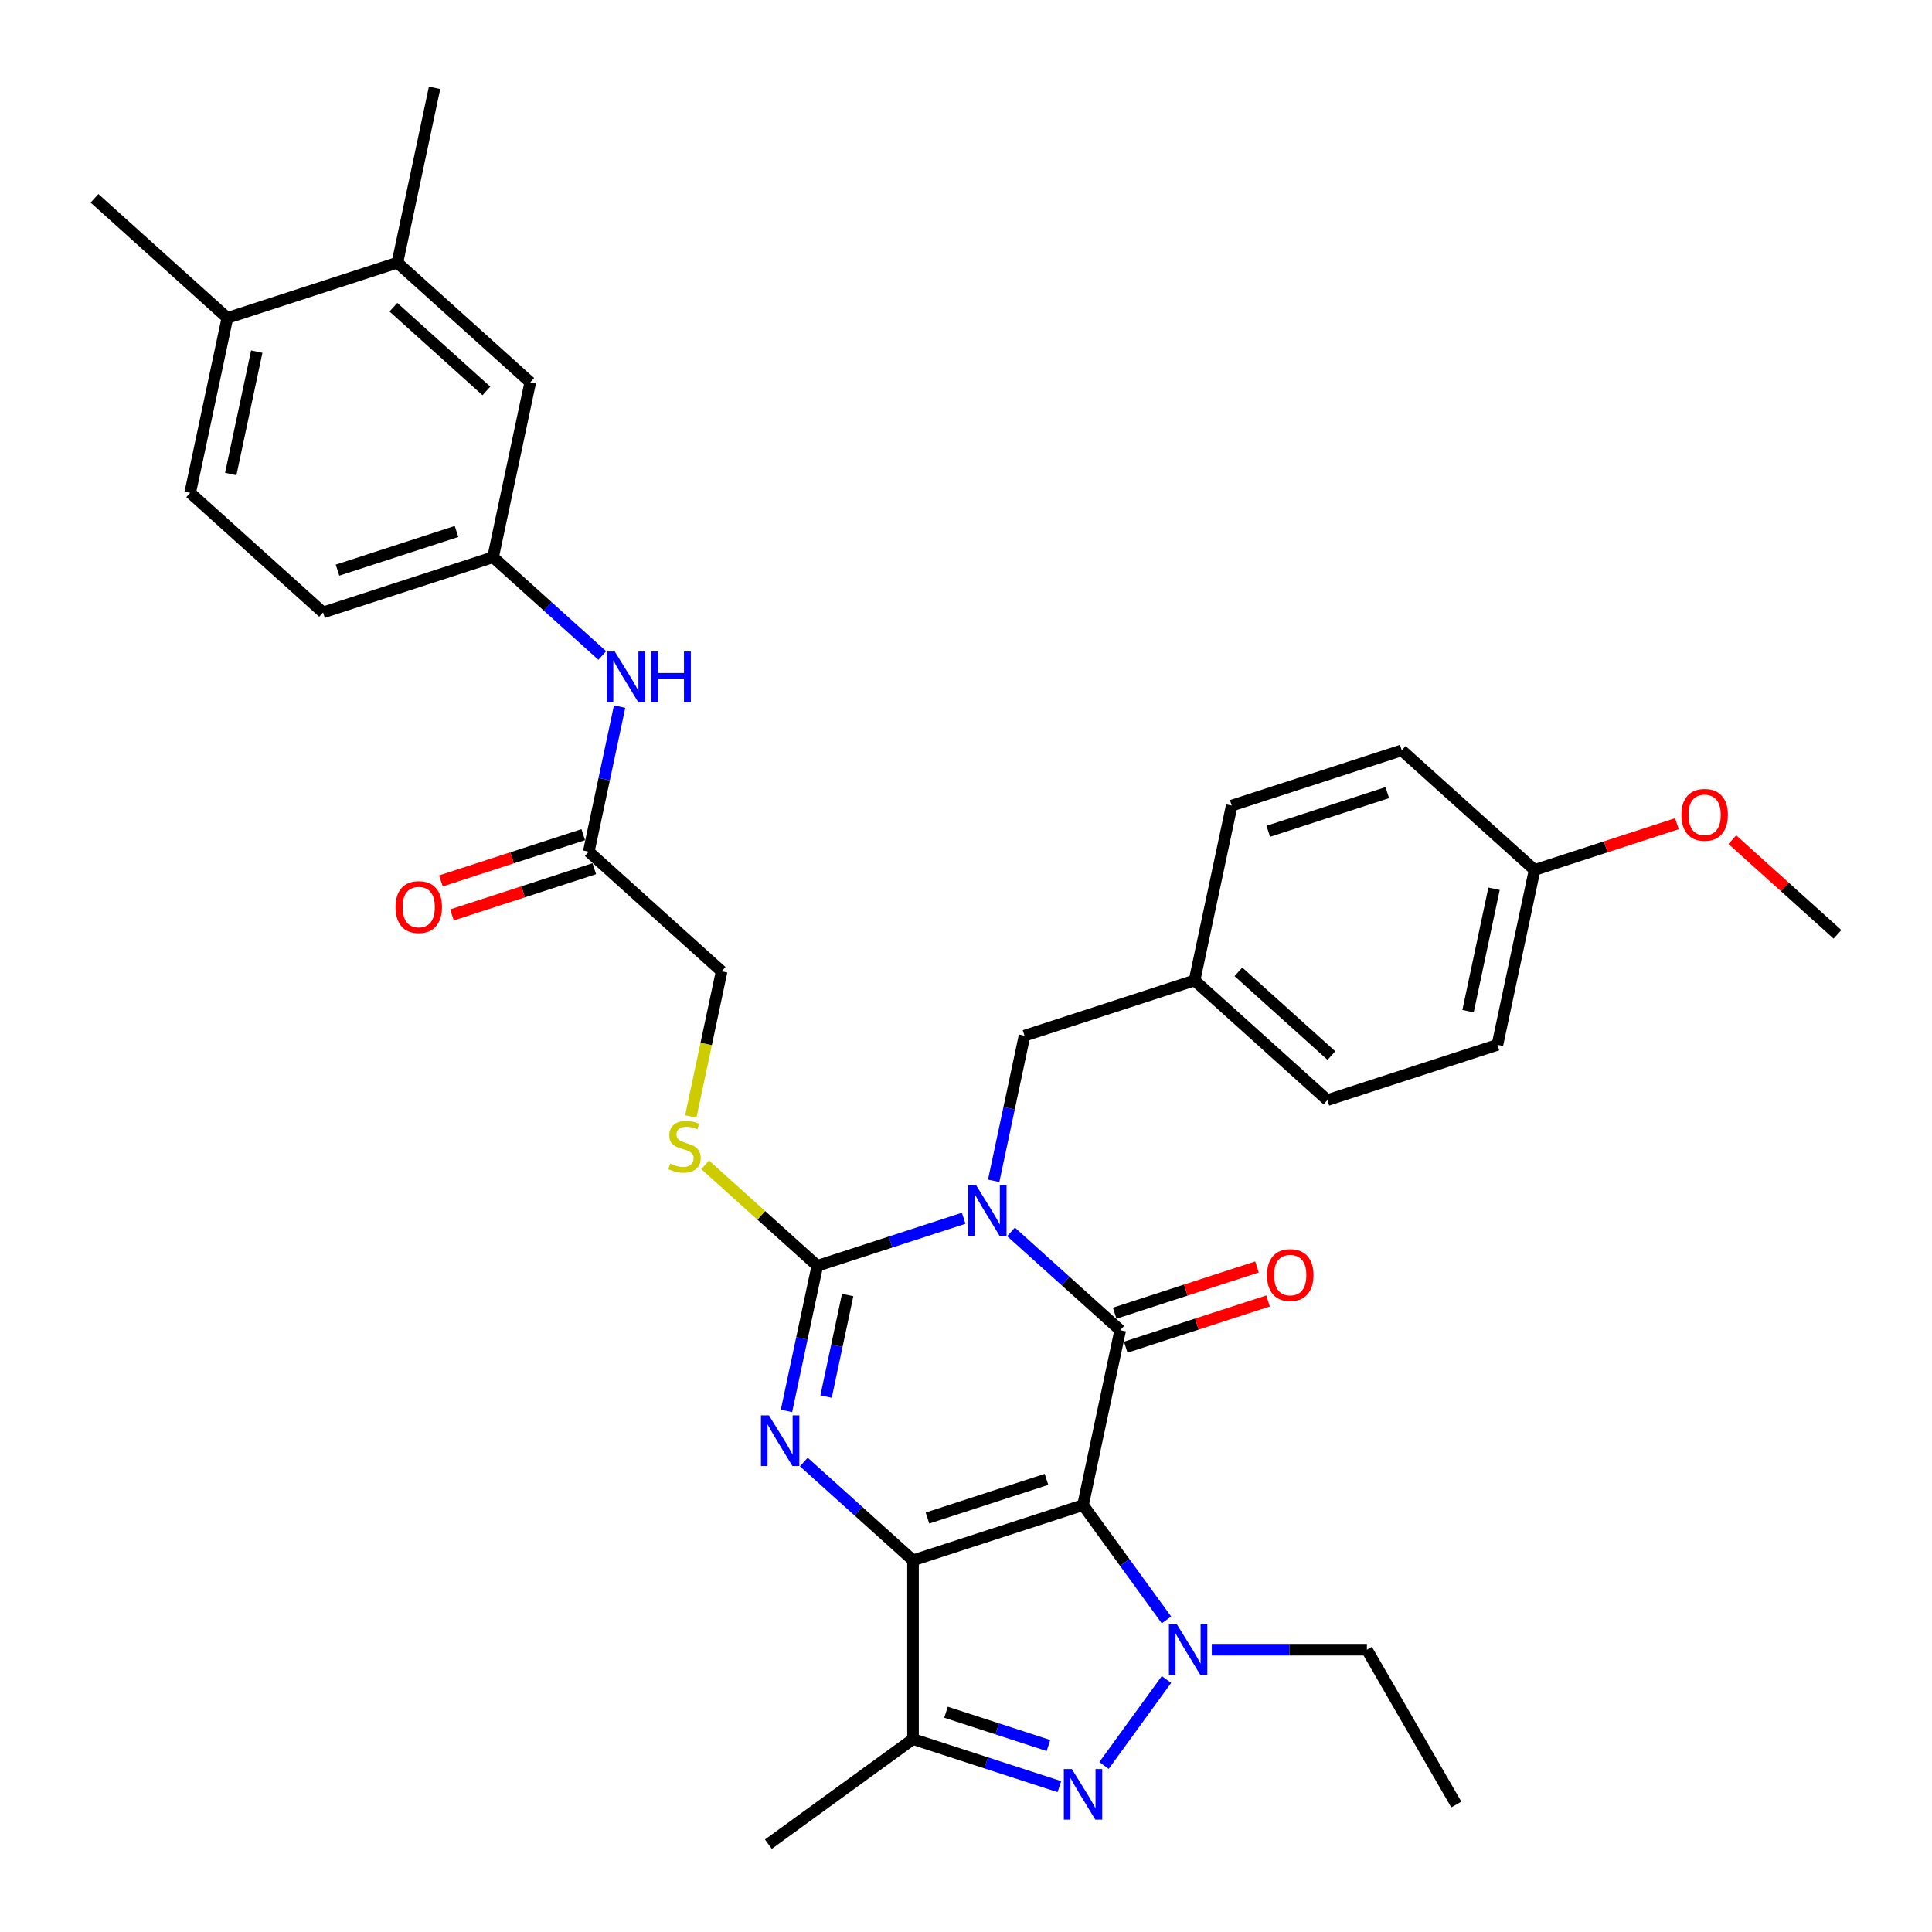 <?xml version='1.0' encoding='iso-8859-1'?>
<svg version='1.1' baseProfile='full'
              xmlns='http://www.w3.org/2000/svg'
                      xmlns:rdkit='http://www.rdkit.org/xml'
                      xmlns:xlink='http://www.w3.org/1999/xlink'
                  xml:space='preserve'
width='1000px' height='1000px' viewBox='0 0 1000 1000'>
<!-- END OF HEADER -->
<rect style='opacity:1.0;fill:#FFFFFF;stroke:none' width='1000' height='1000' x='0' y='0'> </rect>
<path class='bond-0' d='M 560.578,779.023 L 472.571,807.618' style='fill:none;fill-rule:evenodd;stroke:#000000;stroke-width:6px;stroke-linecap:butt;stroke-linejoin:miter;stroke-opacity:1' />
<path class='bond-0' d='M 541.658,765.711 L 480.053,785.727' style='fill:none;fill-rule:evenodd;stroke:#000000;stroke-width:6px;stroke-linecap:butt;stroke-linejoin:miter;stroke-opacity:1' />
<path class='bond-2' d='M 560.578,779.023 L 579.817,688.509' style='fill:none;fill-rule:evenodd;stroke:#000000;stroke-width:6px;stroke-linecap:butt;stroke-linejoin:miter;stroke-opacity:1' />
<path class='bond-5' d='M 560.578,779.023 L 582.173,808.746' style='fill:none;fill-rule:evenodd;stroke:#000000;stroke-width:6px;stroke-linecap:butt;stroke-linejoin:miter;stroke-opacity:1' />
<path class='bond-5' d='M 582.173,808.746 L 603.769,838.47' style='fill:none;fill-rule:evenodd;stroke:#0000FF;stroke-width:6px;stroke-linecap:butt;stroke-linejoin:miter;stroke-opacity:1' />
<path class='bond-3' d='M 472.571,807.618 L 444.313,782.174' style='fill:none;fill-rule:evenodd;stroke:#000000;stroke-width:6px;stroke-linecap:butt;stroke-linejoin:miter;stroke-opacity:1' />
<path class='bond-3' d='M 444.313,782.174 L 416.055,756.731' style='fill:none;fill-rule:evenodd;stroke:#0000FF;stroke-width:6px;stroke-linecap:butt;stroke-linejoin:miter;stroke-opacity:1' />
<path class='bond-7' d='M 472.571,807.618 L 472.571,900.154' style='fill:none;fill-rule:evenodd;stroke:#000000;stroke-width:6px;stroke-linecap:butt;stroke-linejoin:miter;stroke-opacity:1' />
<path class='bond-1' d='M 523.301,637.622 L 551.559,663.065' style='fill:none;fill-rule:evenodd;stroke:#0000FF;stroke-width:6px;stroke-linecap:butt;stroke-linejoin:miter;stroke-opacity:1' />
<path class='bond-1' d='M 551.559,663.065 L 579.817,688.509' style='fill:none;fill-rule:evenodd;stroke:#000000;stroke-width:6px;stroke-linecap:butt;stroke-linejoin:miter;stroke-opacity:1' />
<path class='bond-4' d='M 498.798,630.571 L 460.92,642.878' style='fill:none;fill-rule:evenodd;stroke:#0000FF;stroke-width:6px;stroke-linecap:butt;stroke-linejoin:miter;stroke-opacity:1' />
<path class='bond-4' d='M 460.92,642.878 L 423.043,655.185' style='fill:none;fill-rule:evenodd;stroke:#000000;stroke-width:6px;stroke-linecap:butt;stroke-linejoin:miter;stroke-opacity:1' />
<path class='bond-9' d='M 514.327,611.174 L 522.308,573.625' style='fill:none;fill-rule:evenodd;stroke:#0000FF;stroke-width:6px;stroke-linecap:butt;stroke-linejoin:miter;stroke-opacity:1' />
<path class='bond-9' d='M 522.308,573.625 L 530.289,536.076' style='fill:none;fill-rule:evenodd;stroke:#000000;stroke-width:6px;stroke-linecap:butt;stroke-linejoin:miter;stroke-opacity:1' />
<path class='bond-10' d='M 582.677,697.31 L 619.509,685.342' style='fill:none;fill-rule:evenodd;stroke:#000000;stroke-width:6px;stroke-linecap:butt;stroke-linejoin:miter;stroke-opacity:1' />
<path class='bond-10' d='M 619.509,685.342 L 656.341,673.375' style='fill:none;fill-rule:evenodd;stroke:#FF0000;stroke-width:6px;stroke-linecap:butt;stroke-linejoin:miter;stroke-opacity:1' />
<path class='bond-10' d='M 576.958,679.708 L 613.79,667.741' style='fill:none;fill-rule:evenodd;stroke:#000000;stroke-width:6px;stroke-linecap:butt;stroke-linejoin:miter;stroke-opacity:1' />
<path class='bond-10' d='M 613.79,667.741 L 650.622,655.773' style='fill:none;fill-rule:evenodd;stroke:#FF0000;stroke-width:6px;stroke-linecap:butt;stroke-linejoin:miter;stroke-opacity:1' />
<path class='bond-35' d='M 407.08,730.283 L 415.061,692.734' style='fill:none;fill-rule:evenodd;stroke:#0000FF;stroke-width:6px;stroke-linecap:butt;stroke-linejoin:miter;stroke-opacity:1' />
<path class='bond-35' d='M 415.061,692.734 L 423.043,655.185' style='fill:none;fill-rule:evenodd;stroke:#000000;stroke-width:6px;stroke-linecap:butt;stroke-linejoin:miter;stroke-opacity:1' />
<path class='bond-35' d='M 427.577,722.866 L 433.164,696.582' style='fill:none;fill-rule:evenodd;stroke:#0000FF;stroke-width:6px;stroke-linecap:butt;stroke-linejoin:miter;stroke-opacity:1' />
<path class='bond-35' d='M 433.164,696.582 L 438.751,670.298' style='fill:none;fill-rule:evenodd;stroke:#000000;stroke-width:6px;stroke-linecap:butt;stroke-linejoin:miter;stroke-opacity:1' />
<path class='bond-8' d='M 423.043,655.185 L 394.017,629.05' style='fill:none;fill-rule:evenodd;stroke:#000000;stroke-width:6px;stroke-linecap:butt;stroke-linejoin:miter;stroke-opacity:1' />
<path class='bond-8' d='M 394.017,629.05 L 364.991,602.915' style='fill:none;fill-rule:evenodd;stroke:#CCCC00;stroke-width:6px;stroke-linecap:butt;stroke-linejoin:miter;stroke-opacity:1' />
<path class='bond-6' d='M 603.769,869.303 L 571.433,913.809' style='fill:none;fill-rule:evenodd;stroke:#0000FF;stroke-width:6px;stroke-linecap:butt;stroke-linejoin:miter;stroke-opacity:1' />
<path class='bond-20' d='M 627.221,853.886 L 667.363,853.886' style='fill:none;fill-rule:evenodd;stroke:#0000FF;stroke-width:6px;stroke-linecap:butt;stroke-linejoin:miter;stroke-opacity:1' />
<path class='bond-20' d='M 667.363,853.886 L 707.506,853.886' style='fill:none;fill-rule:evenodd;stroke:#000000;stroke-width:6px;stroke-linecap:butt;stroke-linejoin:miter;stroke-opacity:1' />
<path class='bond-34' d='M 548.326,924.768 L 510.449,912.461' style='fill:none;fill-rule:evenodd;stroke:#0000FF;stroke-width:6px;stroke-linecap:butt;stroke-linejoin:miter;stroke-opacity:1' />
<path class='bond-34' d='M 510.449,912.461 L 472.571,900.154' style='fill:none;fill-rule:evenodd;stroke:#000000;stroke-width:6px;stroke-linecap:butt;stroke-linejoin:miter;stroke-opacity:1' />
<path class='bond-34' d='M 542.682,903.475 L 516.168,894.86' style='fill:none;fill-rule:evenodd;stroke:#0000FF;stroke-width:6px;stroke-linecap:butt;stroke-linejoin:miter;stroke-opacity:1' />
<path class='bond-34' d='M 516.168,894.86 L 489.653,886.245' style='fill:none;fill-rule:evenodd;stroke:#000000;stroke-width:6px;stroke-linecap:butt;stroke-linejoin:miter;stroke-opacity:1' />
<path class='bond-24' d='M 472.571,900.154 L 397.708,954.545' style='fill:none;fill-rule:evenodd;stroke:#000000;stroke-width:6px;stroke-linecap:butt;stroke-linejoin:miter;stroke-opacity:1' />
<path class='bond-18' d='M 357.544,577.887 L 365.529,540.32' style='fill:none;fill-rule:evenodd;stroke:#CCCC00;stroke-width:6px;stroke-linecap:butt;stroke-linejoin:miter;stroke-opacity:1' />
<path class='bond-18' d='M 365.529,540.32 L 373.514,502.753' style='fill:none;fill-rule:evenodd;stroke:#000000;stroke-width:6px;stroke-linecap:butt;stroke-linejoin:miter;stroke-opacity:1' />
<path class='bond-21' d='M 530.289,536.076 L 618.296,507.481' style='fill:none;fill-rule:evenodd;stroke:#000000;stroke-width:6px;stroke-linecap:butt;stroke-linejoin:miter;stroke-opacity:1' />
<path class='bond-11' d='M 304.747,440.834 L 373.514,502.753' style='fill:none;fill-rule:evenodd;stroke:#000000;stroke-width:6px;stroke-linecap:butt;stroke-linejoin:miter;stroke-opacity:1' />
<path class='bond-12' d='M 304.747,440.834 L 312.728,403.285' style='fill:none;fill-rule:evenodd;stroke:#000000;stroke-width:6px;stroke-linecap:butt;stroke-linejoin:miter;stroke-opacity:1' />
<path class='bond-12' d='M 312.728,403.285 L 320.709,365.736' style='fill:none;fill-rule:evenodd;stroke:#0000FF;stroke-width:6px;stroke-linecap:butt;stroke-linejoin:miter;stroke-opacity:1' />
<path class='bond-17' d='M 301.887,432.033 L 265.055,444.001' style='fill:none;fill-rule:evenodd;stroke:#000000;stroke-width:6px;stroke-linecap:butt;stroke-linejoin:miter;stroke-opacity:1' />
<path class='bond-17' d='M 265.055,444.001 L 228.223,455.968' style='fill:none;fill-rule:evenodd;stroke:#FF0000;stroke-width:6px;stroke-linecap:butt;stroke-linejoin:miter;stroke-opacity:1' />
<path class='bond-17' d='M 307.606,449.635 L 270.774,461.602' style='fill:none;fill-rule:evenodd;stroke:#000000;stroke-width:6px;stroke-linecap:butt;stroke-linejoin:miter;stroke-opacity:1' />
<path class='bond-17' d='M 270.774,461.602 L 233.942,473.569' style='fill:none;fill-rule:evenodd;stroke:#FF0000;stroke-width:6px;stroke-linecap:butt;stroke-linejoin:miter;stroke-opacity:1' />
<path class='bond-14' d='M 311.734,339.288 L 283.476,313.845' style='fill:none;fill-rule:evenodd;stroke:#0000FF;stroke-width:6px;stroke-linecap:butt;stroke-linejoin:miter;stroke-opacity:1' />
<path class='bond-14' d='M 283.476,313.845 L 255.218,288.401' style='fill:none;fill-rule:evenodd;stroke:#000000;stroke-width:6px;stroke-linecap:butt;stroke-linejoin:miter;stroke-opacity:1' />
<path class='bond-13' d='M 205.69,135.969 L 274.458,197.887' style='fill:none;fill-rule:evenodd;stroke:#000000;stroke-width:6px;stroke-linecap:butt;stroke-linejoin:miter;stroke-opacity:1' />
<path class='bond-13' d='M 203.621,159.01 L 251.759,202.353' style='fill:none;fill-rule:evenodd;stroke:#000000;stroke-width:6px;stroke-linecap:butt;stroke-linejoin:miter;stroke-opacity:1' />
<path class='bond-30' d='M 205.69,135.969 L 224.929,45.455' style='fill:none;fill-rule:evenodd;stroke:#000000;stroke-width:6px;stroke-linecap:butt;stroke-linejoin:miter;stroke-opacity:1' />
<path class='bond-37' d='M 205.69,135.969 L 117.683,164.564' style='fill:none;fill-rule:evenodd;stroke:#000000;stroke-width:6px;stroke-linecap:butt;stroke-linejoin:miter;stroke-opacity:1' />
<path class='bond-15' d='M 255.218,288.401 L 274.458,197.887' style='fill:none;fill-rule:evenodd;stroke:#000000;stroke-width:6px;stroke-linecap:butt;stroke-linejoin:miter;stroke-opacity:1' />
<path class='bond-22' d='M 255.218,288.401 L 167.211,316.996' style='fill:none;fill-rule:evenodd;stroke:#000000;stroke-width:6px;stroke-linecap:butt;stroke-linejoin:miter;stroke-opacity:1' />
<path class='bond-22' d='M 236.298,275.089 L 174.693,295.106' style='fill:none;fill-rule:evenodd;stroke:#000000;stroke-width:6px;stroke-linecap:butt;stroke-linejoin:miter;stroke-opacity:1' />
<path class='bond-16' d='M 117.683,164.564 L 98.443,255.078' style='fill:none;fill-rule:evenodd;stroke:#000000;stroke-width:6px;stroke-linecap:butt;stroke-linejoin:miter;stroke-opacity:1' />
<path class='bond-16' d='M 132.9,181.989 L 119.432,245.348' style='fill:none;fill-rule:evenodd;stroke:#000000;stroke-width:6px;stroke-linecap:butt;stroke-linejoin:miter;stroke-opacity:1' />
<path class='bond-31' d='M 117.683,164.564 L 48.915,102.645' style='fill:none;fill-rule:evenodd;stroke:#000000;stroke-width:6px;stroke-linecap:butt;stroke-linejoin:miter;stroke-opacity:1' />
<path class='bond-19' d='M 98.443,255.078 L 167.211,316.996' style='fill:none;fill-rule:evenodd;stroke:#000000;stroke-width:6px;stroke-linecap:butt;stroke-linejoin:miter;stroke-opacity:1' />
<path class='bond-33' d='M 707.506,853.886 L 753.774,934.025' style='fill:none;fill-rule:evenodd;stroke:#000000;stroke-width:6px;stroke-linecap:butt;stroke-linejoin:miter;stroke-opacity:1' />
<path class='bond-25' d='M 618.296,507.481 L 637.535,416.967' style='fill:none;fill-rule:evenodd;stroke:#000000;stroke-width:6px;stroke-linecap:butt;stroke-linejoin:miter;stroke-opacity:1' />
<path class='bond-26' d='M 618.296,507.481 L 687.064,569.4' style='fill:none;fill-rule:evenodd;stroke:#000000;stroke-width:6px;stroke-linecap:butt;stroke-linejoin:miter;stroke-opacity:1' />
<path class='bond-26' d='M 640.995,503.015 L 689.132,546.358' style='fill:none;fill-rule:evenodd;stroke:#000000;stroke-width:6px;stroke-linecap:butt;stroke-linejoin:miter;stroke-opacity:1' />
<path class='bond-23' d='M 794.31,450.29 L 775.071,540.804' style='fill:none;fill-rule:evenodd;stroke:#000000;stroke-width:6px;stroke-linecap:butt;stroke-linejoin:miter;stroke-opacity:1' />
<path class='bond-23' d='M 773.322,460.02 L 759.854,523.379' style='fill:none;fill-rule:evenodd;stroke:#000000;stroke-width:6px;stroke-linecap:butt;stroke-linejoin:miter;stroke-opacity:1' />
<path class='bond-29' d='M 794.31,450.29 L 831.142,438.323' style='fill:none;fill-rule:evenodd;stroke:#000000;stroke-width:6px;stroke-linecap:butt;stroke-linejoin:miter;stroke-opacity:1' />
<path class='bond-29' d='M 831.142,438.323 L 867.974,426.356' style='fill:none;fill-rule:evenodd;stroke:#FF0000;stroke-width:6px;stroke-linecap:butt;stroke-linejoin:miter;stroke-opacity:1' />
<path class='bond-36' d='M 794.31,450.29 L 725.542,388.372' style='fill:none;fill-rule:evenodd;stroke:#000000;stroke-width:6px;stroke-linecap:butt;stroke-linejoin:miter;stroke-opacity:1' />
<path class='bond-27' d='M 637.535,416.967 L 725.542,388.372' style='fill:none;fill-rule:evenodd;stroke:#000000;stroke-width:6px;stroke-linecap:butt;stroke-linejoin:miter;stroke-opacity:1' />
<path class='bond-27' d='M 656.456,430.279 L 718.06,410.262' style='fill:none;fill-rule:evenodd;stroke:#000000;stroke-width:6px;stroke-linecap:butt;stroke-linejoin:miter;stroke-opacity:1' />
<path class='bond-28' d='M 687.064,569.4 L 775.071,540.804' style='fill:none;fill-rule:evenodd;stroke:#000000;stroke-width:6px;stroke-linecap:butt;stroke-linejoin:miter;stroke-opacity:1' />
<path class='bond-32' d='M 896.66,434.61 L 923.873,459.112' style='fill:none;fill-rule:evenodd;stroke:#FF0000;stroke-width:6px;stroke-linecap:butt;stroke-linejoin:miter;stroke-opacity:1' />
<path class='bond-32' d='M 923.873,459.112 L 951.085,483.614' style='fill:none;fill-rule:evenodd;stroke:#000000;stroke-width:6px;stroke-linecap:butt;stroke-linejoin:miter;stroke-opacity:1' />
<path  class='atom-2' d='M 505.257 613.487
L 513.844 627.367
Q 514.696 628.737, 516.065 631.217
Q 517.435 633.697, 517.509 633.845
L 517.509 613.487
L 520.988 613.487
L 520.988 639.693
L 517.398 639.693
L 508.181 624.517
Q 507.108 622.741, 505.96 620.705
Q 504.85 618.669, 504.517 618.04
L 504.517 639.693
L 501.111 639.693
L 501.111 613.487
L 505.257 613.487
' fill='#0000FF'/>
<path  class='atom-4' d='M 398.011 732.596
L 406.598 746.477
Q 407.449 747.846, 408.819 750.326
Q 410.188 752.806, 410.262 752.954
L 410.262 732.596
L 413.742 732.596
L 413.742 758.802
L 410.151 758.802
L 400.935 743.626
Q 399.861 741.85, 398.714 739.814
Q 397.603 737.778, 397.27 737.149
L 397.27 758.802
L 393.865 758.802
L 393.865 732.596
L 398.011 732.596
' fill='#0000FF'/>
<path  class='atom-6' d='M 609.177 840.783
L 617.764 854.663
Q 618.615 856.033, 619.985 858.513
Q 621.354 860.993, 621.428 861.141
L 621.428 840.783
L 624.908 840.783
L 624.908 866.989
L 621.317 866.989
L 612.101 851.813
Q 611.027 850.037, 609.88 848.001
Q 608.77 845.965, 608.436 845.336
L 608.436 866.989
L 605.031 866.989
L 605.031 840.783
L 609.177 840.783
' fill='#0000FF'/>
<path  class='atom-7' d='M 554.785 915.646
L 563.373 929.527
Q 564.224 930.896, 565.594 933.376
Q 566.963 935.856, 567.037 936.004
L 567.037 915.646
L 570.516 915.646
L 570.516 941.852
L 566.926 941.852
L 557.709 926.677
Q 556.636 924.9, 555.489 922.864
Q 554.378 920.828, 554.045 920.199
L 554.045 941.852
L 550.64 941.852
L 550.64 915.646
L 554.785 915.646
' fill='#0000FF'/>
<path  class='atom-9' d='M 346.872 602.261
Q 347.168 602.372, 348.39 602.89
Q 349.611 603.409, 350.944 603.742
Q 352.313 604.038, 353.646 604.038
Q 356.126 604.038, 357.569 602.853
Q 359.013 601.632, 359.013 599.522
Q 359.013 598.078, 358.272 597.19
Q 357.569 596.302, 356.459 595.821
Q 355.348 595.339, 353.498 594.784
Q 351.166 594.081, 349.759 593.415
Q 348.39 592.748, 347.39 591.342
Q 346.428 589.935, 346.428 587.566
Q 346.428 584.272, 348.649 582.236
Q 350.907 580.2, 355.348 580.2
Q 358.384 580.2, 361.826 581.644
L 360.975 584.494
Q 357.828 583.199, 355.459 583.199
Q 352.905 583.199, 351.499 584.272
Q 350.092 585.308, 350.129 587.122
Q 350.129 588.529, 350.833 589.38
Q 351.573 590.231, 352.609 590.713
Q 353.683 591.194, 355.459 591.749
Q 357.828 592.489, 359.235 593.23
Q 360.641 593.97, 361.641 595.487
Q 362.677 596.968, 362.677 599.522
Q 362.677 603.149, 360.234 605.111
Q 357.828 607.036, 353.794 607.036
Q 351.462 607.036, 349.685 606.518
Q 347.945 606.037, 345.873 605.185
L 346.872 602.261
' fill='#CCCC00'/>
<path  class='atom-11' d='M 655.795 659.988
Q 655.795 653.695, 658.904 650.179
Q 662.013 646.662, 667.824 646.662
Q 673.636 646.662, 676.745 650.179
Q 679.854 653.695, 679.854 659.988
Q 679.854 666.354, 676.708 669.982
Q 673.562 673.572, 667.824 673.572
Q 662.05 673.572, 658.904 669.982
Q 655.795 666.391, 655.795 659.988
M 667.824 670.611
Q 671.822 670.611, 673.969 667.946
Q 676.153 665.244, 676.153 659.988
Q 676.153 654.843, 673.969 652.252
Q 671.822 649.624, 667.824 649.624
Q 663.827 649.624, 661.643 652.215
Q 659.496 654.806, 659.496 659.988
Q 659.496 665.281, 661.643 667.946
Q 663.827 670.611, 667.824 670.611
' fill='#FF0000'/>
<path  class='atom-13' d='M 318.193 337.217
L 326.78 351.097
Q 327.632 352.467, 329.001 354.947
Q 330.371 357.427, 330.445 357.575
L 330.445 337.217
L 333.924 337.217
L 333.924 363.423
L 330.334 363.423
L 321.117 348.247
Q 320.044 346.47, 318.896 344.435
Q 317.786 342.399, 317.453 341.77
L 317.453 363.423
L 314.048 363.423
L 314.048 337.217
L 318.193 337.217
' fill='#0000FF'/>
<path  class='atom-13' d='M 337.07 337.217
L 340.624 337.217
L 340.624 348.358
L 354.023 348.358
L 354.023 337.217
L 357.576 337.217
L 357.576 363.423
L 354.023 363.423
L 354.023 351.319
L 340.624 351.319
L 340.624 363.423
L 337.07 363.423
L 337.07 337.217
' fill='#0000FF'/>
<path  class='atom-18' d='M 204.71 469.503
Q 204.71 463.211, 207.819 459.694
Q 210.928 456.178, 216.739 456.178
Q 222.551 456.178, 225.66 459.694
Q 228.769 463.211, 228.769 469.503
Q 228.769 475.87, 225.623 479.497
Q 222.477 483.087, 216.739 483.087
Q 210.965 483.087, 207.819 479.497
Q 204.71 475.907, 204.71 469.503
M 216.739 480.126
Q 220.737 480.126, 222.884 477.461
Q 225.068 474.759, 225.068 469.503
Q 225.068 464.358, 222.884 461.767
Q 220.737 459.139, 216.739 459.139
Q 212.742 459.139, 210.558 461.73
Q 208.411 464.321, 208.411 469.503
Q 208.411 474.796, 210.558 477.461
Q 212.742 480.126, 216.739 480.126
' fill='#FF0000'/>
<path  class='atom-30' d='M 870.288 421.769
Q 870.288 415.477, 873.397 411.96
Q 876.506 408.444, 882.317 408.444
Q 888.129 408.444, 891.238 411.96
Q 894.347 415.477, 894.347 421.769
Q 894.347 428.136, 891.201 431.763
Q 888.055 435.354, 882.317 435.354
Q 876.543 435.354, 873.397 431.763
Q 870.288 428.173, 870.288 421.769
M 882.317 432.392
Q 886.315 432.392, 888.462 429.727
Q 890.646 427.025, 890.646 421.769
Q 890.646 416.624, 888.462 414.033
Q 886.315 411.405, 882.317 411.405
Q 878.32 411.405, 876.136 413.996
Q 873.989 416.587, 873.989 421.769
Q 873.989 427.062, 876.136 429.727
Q 878.32 432.392, 882.317 432.392
' fill='#FF0000'/>
</svg>

